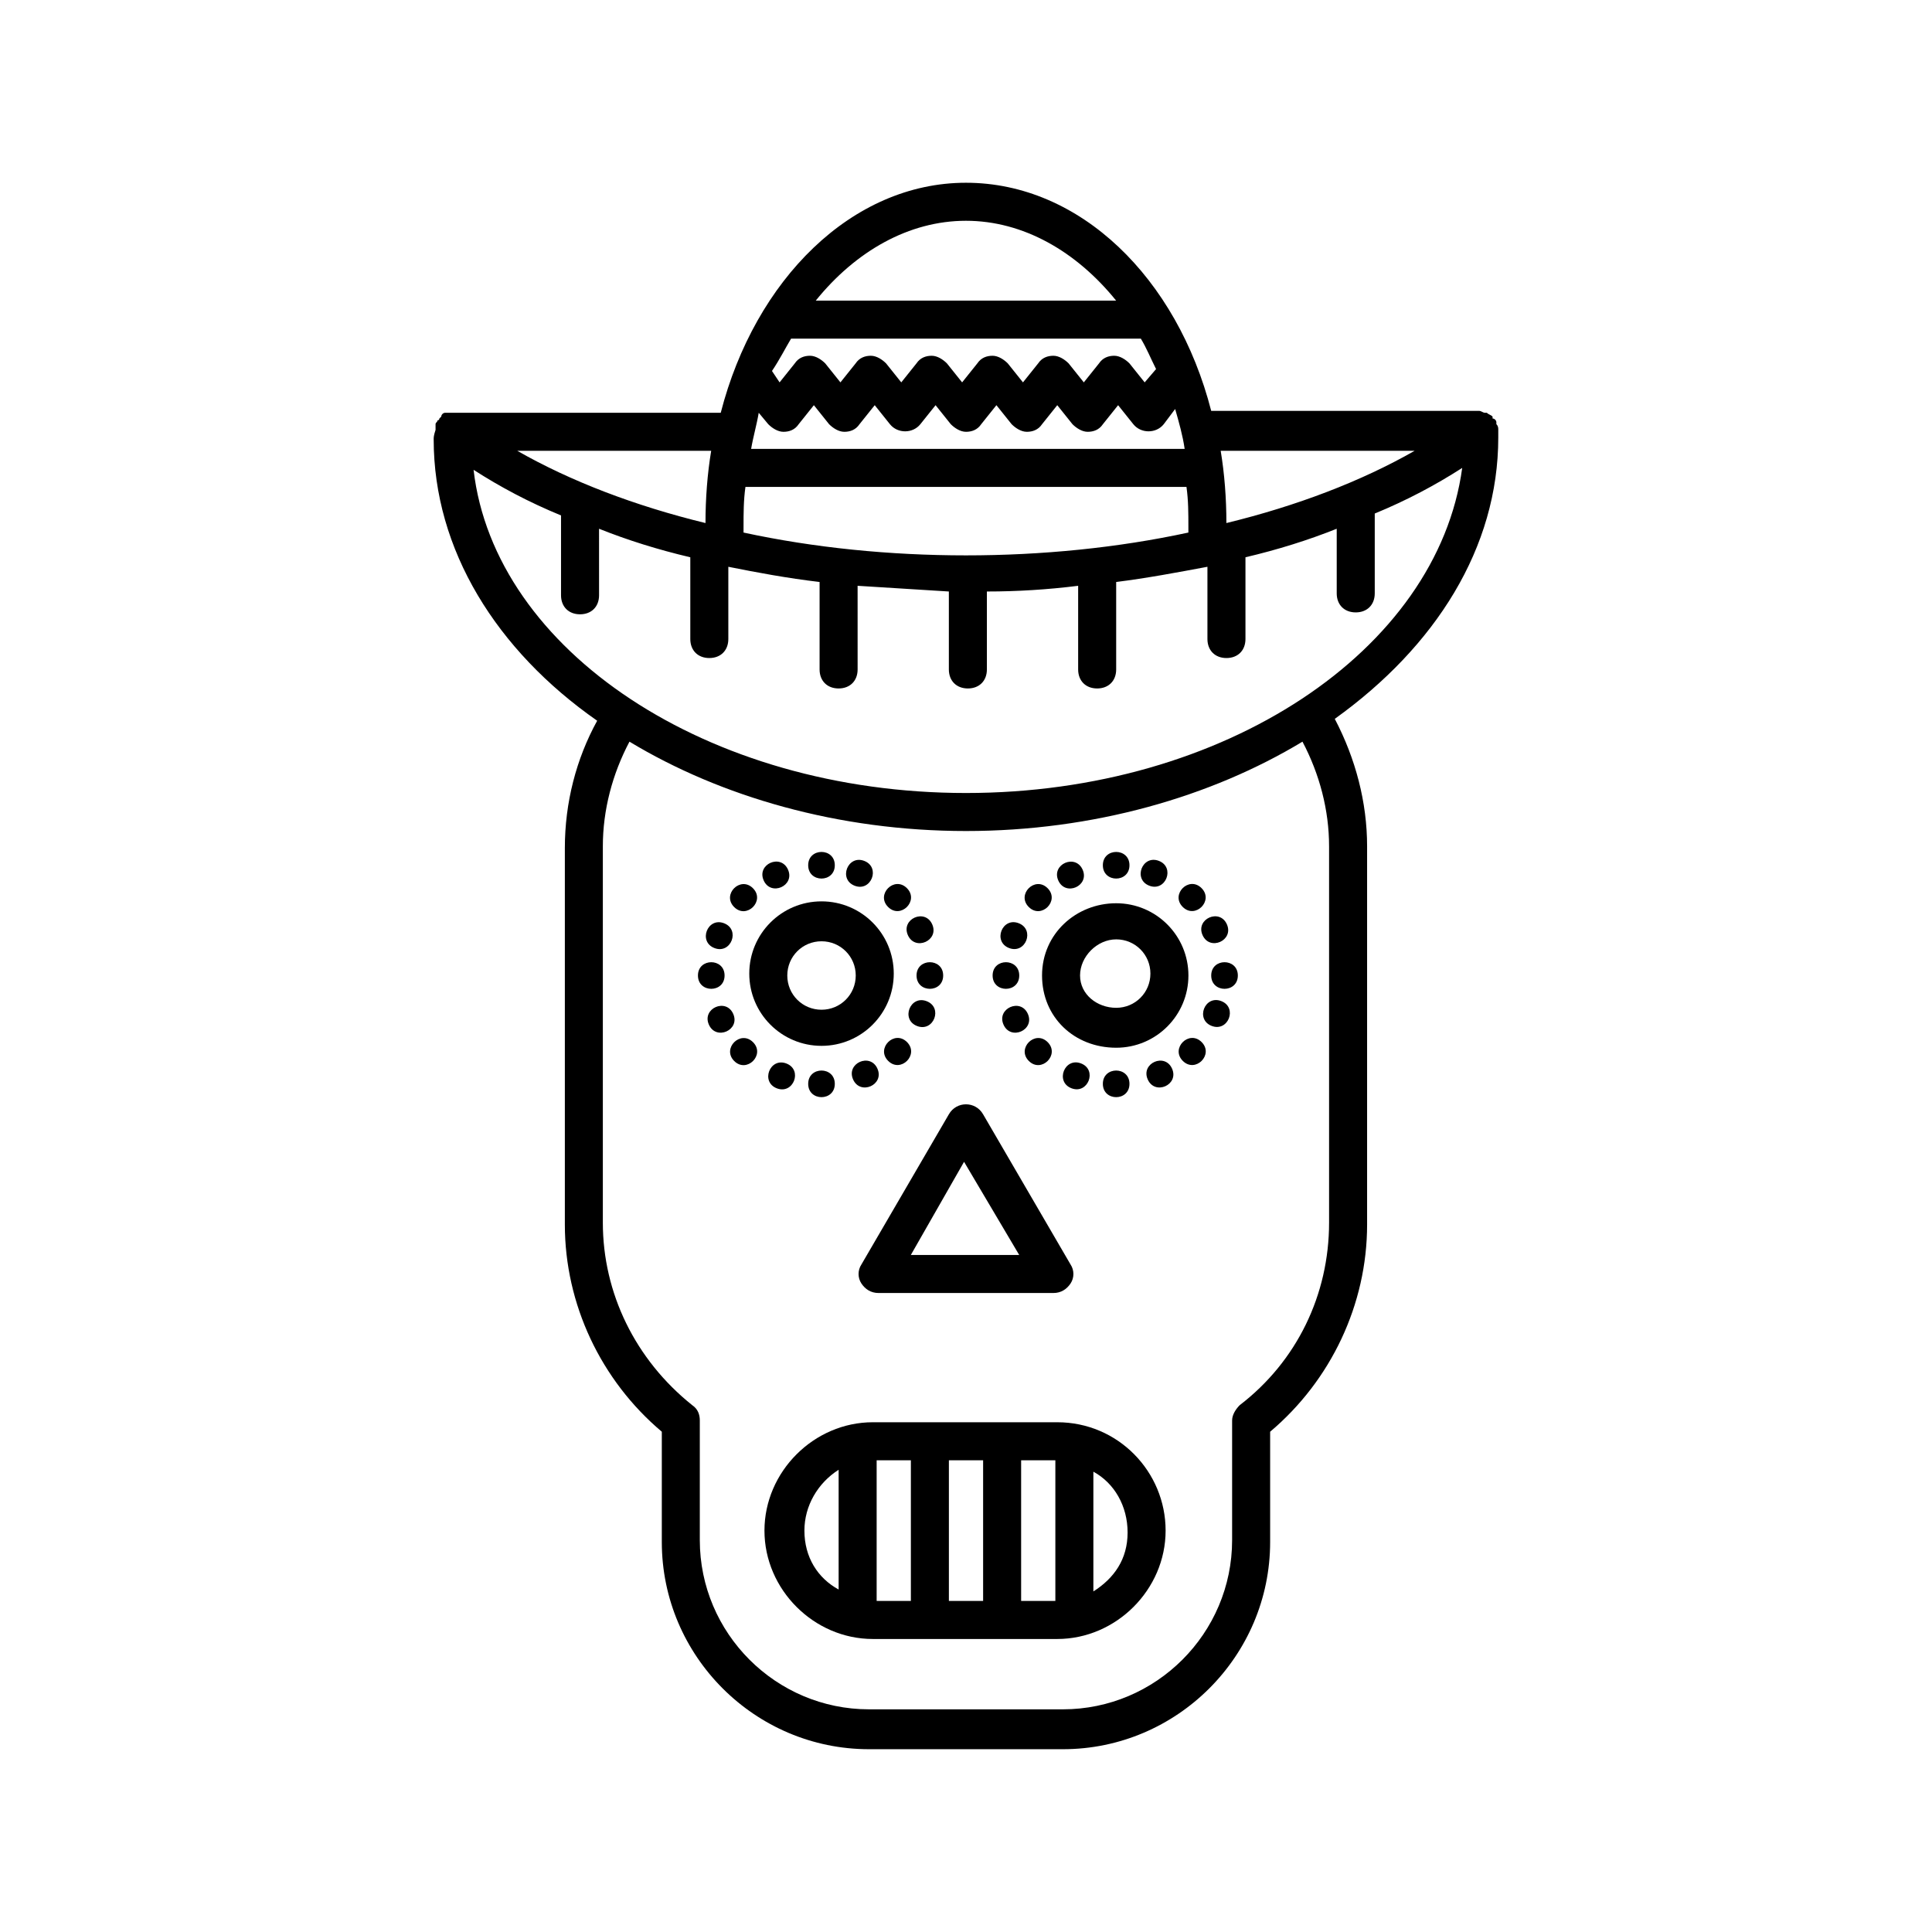 <?xml version="1.0" encoding="UTF-8"?>
<!-- Uploaded to: SVG Repo, www.svgrepo.com, Generator: SVG Repo Mixer Tools -->
<svg fill="#000000" width="800px" height="800px" version="1.1" viewBox="144 144 512 512" xmlns="http://www.w3.org/2000/svg">
 <g>
  <path d="m365.23 373.3c0 4.703-7.051 4.703-7.051 0s7.051-4.703 7.051 0"/>
  <path d="m384.34 379.37c3.324 3.324-1.664 8.312-4.988 4.984-3.324-3.324 1.66-8.312 4.988-4.984"/>
  <path d="m393.95 402.52c0 4.703-7.055 4.703-7.055 0 0-4.699 7.055-4.699 7.055 0"/>
  <path d="m336.02 402.52c0 4.703-7.055 4.703-7.055 0 0-4.699 7.055-4.699 7.055 0"/>
  <path d="m343.54 379.39c3.324 3.324-1.66 8.312-4.984 4.984-3.328-3.324 1.66-8.312 4.984-4.984"/>
  <path d="m373.04 372.15c4.383 1.695 1.84 8.273-2.547 6.578-4.383-1.699-1.84-8.277 2.547-6.578"/>
  <path d="m391.05 388.97c1.898 4.301-4.551 7.152-6.453 2.852-1.898-4.301 4.551-7.152 6.453-2.852"/>
  <path d="m335.88 388.67c4.387 1.695 1.84 8.273-2.543 6.578-4.387-1.695-1.844-8.273 2.543-6.578"/>
  <path d="m352.83 374.46c1.898 4.301-4.551 7.152-6.453 2.852-1.898-4.301 4.551-7.152 6.453-2.852"/>
  <path d="m443.32 373.3c0 4.703-7.051 4.703-7.051 0s7.051-4.703 7.051 0"/>
  <path d="m462.42 379.36c3.324 3.324-1.664 8.312-4.988 4.984-3.324-3.324 1.66-8.312 4.988-4.984"/>
  <path d="m472.04 402.52c0 4.703-7.055 4.703-7.055 0 0-4.699 7.055-4.699 7.055 0"/>
  <path d="m414.11 402.52c0 4.703-7.055 4.703-7.055 0 0-4.699 7.055-4.699 7.055 0"/>
  <path d="m421.62 379.38c3.324 3.324-1.66 8.312-4.988 4.984-3.324-3.324 1.664-8.312 4.988-4.984"/>
  <path d="m451.11 372.14c4.387 1.695 1.84 8.273-2.543 6.578-4.387-1.699-1.84-8.273 2.543-6.578"/>
  <path d="m469.14 388.96c1.898 4.301-4.551 7.152-6.453 2.852-1.898-4.301 4.551-7.152 6.453-2.852"/>
  <path d="m395.46 439.3-23.176 39.801c-1.008 1.512-1.008 3.527 0 5.039 1.008 1.512 2.519 2.519 4.535 2.519h46.352c2.016 0 3.527-1.008 4.535-2.519 1.008-1.512 1.008-3.527 0-5.039l-23.176-39.801c-2.019-3.527-7.055-3.527-9.07 0zm18.641 37.281h-28.719l14.105-24.688z"/>
  <path d="m424.18 520.91h-48.871c-15.617 0-28.719 13.098-28.719 28.719 0 15.617 13.098 28.719 28.719 28.719h48.871c15.617 0 28.719-13.098 28.719-28.719 0-15.621-12.594-28.719-28.719-28.719zm-47.859 10.074h9.07v37.281h-9.07zm19.145 0h9.07v37.281h-9.07zm19.145 0h9.07v37.281h-9.07zm-57.434 18.641c0-6.551 3.527-12.594 9.07-16.121v31.738c-5.543-3.019-9.07-8.562-9.07-15.617zm76.578 16.121v-31.738c5.543 3.023 9.07 9.07 9.07 16.121 0 7.055-3.527 12.094-9.07 15.617z"/>
  <path d="m361.71 382.87c-10.578 0-19.145 8.566-19.145 19.145s8.566 19.145 19.145 19.145c10.578 0 19.145-8.566 19.145-19.145s-8.566-19.145-19.145-19.145zm0 28.719c-5.039 0-9.07-4.031-9.07-9.07s4.031-9.07 9.07-9.07c5.039 0 9.07 4.031 9.07 9.07-0.004 5.039-4.035 9.07-9.07 9.07z"/>
  <path d="m384.36 420.16c3.328 3.324-1.66 8.312-4.984 4.988-3.328-3.328 1.66-8.312 4.984-4.988"/>
  <path d="m365.23 431.23c0 4.703-7.051 4.703-7.051 0s7.051-4.703 7.051 0"/>
  <path d="m343.56 420.19c3.324 3.324-1.66 8.312-4.988 4.988-3.324-3.328 1.664-8.312 4.988-4.988"/>
  <path d="m389.58 409.33c4.383 1.695 1.84 8.273-2.547 6.578-4.387-1.699-1.84-8.277 2.547-6.578"/>
  <path d="m376.53 427.21c1.898 4.301-4.551 7.152-6.453 2.852-1.902-4.301 4.551-7.152 6.453-2.852"/>
  <path d="m352.41 425.84c4.387 1.699 1.84 8.277-2.543 6.578-4.387-1.695-1.84-8.273 2.543-6.578"/>
  <path d="m338.31 412.69c1.902 4.301-4.551 7.152-6.449 2.852-1.902-4.301 4.547-7.152 6.449-2.852"/>
  <path d="m439.8 421.66c10.578 0 19.145-8.566 19.145-19.145s-8.566-19.145-19.145-19.145c-10.582-0.004-19.648 8.059-19.648 19.141 0 11.086 8.562 19.148 19.648 19.148zm0-28.719c5.039 0 9.07 4.031 9.07 9.07s-4.031 9.07-9.07 9.07c-5.039-0.004-9.574-3.531-9.574-8.57 0-5.035 4.535-9.57 9.574-9.57z"/>
  <path d="m462.44 420.16c3.328 3.324-1.66 8.312-4.984 4.988-3.328-3.324 1.66-8.312 4.984-4.988"/>
  <path d="m443.32 431.23c0 4.703-7.051 4.703-7.051 0s7.051-4.703 7.051 0"/>
  <path d="m421.64 420.18c3.324 3.324-1.664 8.312-4.988 4.988-3.324-3.328 1.664-8.312 4.988-4.988"/>
  <path d="m467.65 409.3c4.387 1.695 1.84 8.273-2.543 6.578-4.387-1.699-1.84-8.277 2.543-6.578"/>
  <path d="m454.61 427.21c1.902 4.301-4.551 7.152-6.449 2.852-1.902-4.301 4.551-7.152 6.449-2.852"/>
  <path d="m430.49 425.82c4.387 1.695 1.84 8.273-2.547 6.578-4.383-1.699-1.836-8.277 2.547-6.578"/>
  <path d="m416.39 412.69c1.902 4.301-4.547 7.152-6.449 2.852-1.902-4.301 4.551-7.152 6.449-2.852"/>
  <path d="m413.96 388.66c4.383 1.699 1.84 8.273-2.547 6.578-4.383-1.695-1.84-8.273 2.547-6.578"/>
  <path d="m430.91 374.48c1.898 4.301-4.551 7.152-6.453 2.852-1.898-4.301 4.551-7.152 6.453-2.852"/>
  <path d="m258.93 260.44c0 29.223 16.625 55.922 43.328 74.562-5.543 10.078-8.566 21.664-8.566 33.754v99.754c0 21.16 9.574 41.312 25.695 54.914v29.223c0 30.23 24.688 54.914 54.914 54.914h51.387c30.23 0 54.914-24.688 54.914-54.914v-29.223c16.121-13.602 25.695-33.754 25.695-54.914v-100.25c0-11.586-3.023-23.176-8.566-33.754 26.703-19.145 43.328-45.344 43.328-74.562v-1.512-0.504c0-0.504 0-1.008-0.504-1.512v-0.504c0-0.504-0.504-1.008-1.008-1.008v-0.504c-0.504-0.504-1.008-0.504-1.512-1.008h-0.504c-0.504 0-1.008-0.504-1.512-0.504h-0.504-70.531c-9.066-35.266-34.762-60.457-64.988-60.457-30.23 0-55.922 25.695-64.992 60.961h-71.039-0.504-1.008-0.504c-0.504 0-1.008 0.504-1.008 1.008l-0.504 0.504s0 0.504-0.504 0.504c0 0.504-0.504 0.504-0.504 1.008v0.504 1.008c-0.5 1.512-0.5 2.016-0.5 2.516zm237.29 107.82v99.754c0 19.145-8.566 36.777-23.68 48.367-1.008 1.008-2.016 2.519-2.016 4.031v31.738c0 24.688-20.152 44.84-44.84 44.84h-51.387c-24.688 0-44.84-20.152-44.84-44.84v-31.738c0-1.512-0.504-3.023-2.016-4.031-15.113-12.09-23.68-29.727-23.68-48.367v-99.754c0-9.574 2.519-19.145 7.055-27.711 24.184 14.609 55.418 23.68 89.176 23.68 33.754 0 64.992-9.07 89.176-23.68 4.531 8.566 7.051 18.141 7.051 27.711zm-96.227-14.105c-68.52 0-124.95-37.785-130.49-85.648 7.055 4.535 14.609 8.566 23.176 12.09v21.16c0 3.023 2.016 5.039 5.039 5.039 3.023 0 5.039-2.016 5.039-5.039l-0.004-17.633c7.559 3.023 15.617 5.543 24.184 7.559v21.664c0 3.023 2.016 5.039 5.039 5.039s5.039-2.016 5.039-5.039v-19.145c7.559 1.512 15.617 3.023 24.184 4.031v23.176c0 3.023 2.016 5.039 5.039 5.039 3.023 0 5.039-2.016 5.039-5.039l-0.004-22.168c8.062 0.504 16.121 1.008 24.184 1.512v20.656c0 3.023 2.016 5.039 5.039 5.039 3.023 0 5.039-2.016 5.039-5.039v-20.656c8.062 0 16.121-0.504 24.184-1.512v22.168c0 3.023 2.016 5.039 5.039 5.039s5.039-2.016 5.039-5.039v-23.176c8.062-1.008 16.121-2.519 24.184-4.031v19.145c0 3.023 2.016 5.039 5.039 5.039 3.023 0 5.039-2.016 5.039-5.039v-21.664c8.566-2.016 16.625-4.535 24.184-7.559v17.129c0 3.023 2.016 5.039 5.039 5.039 3.023 0 5.039-2.016 5.039-5.039v-21.16c8.566-3.527 16.121-7.559 23.176-12.09-6.562 48.367-62.988 86.152-131.5 86.152zm-46.352-120.41h92.699c1.512 2.519 2.519 5.039 4.031 8.062l-3.023 3.527-4.031-5.039c-1.008-1.008-2.519-2.016-4.031-2.016s-3.023 0.504-4.031 2.016l-4.031 5.039-4.031-5.039c-1.008-1.008-2.519-2.016-4.031-2.016s-3.023 0.504-4.031 2.016l-4.031 5.039-4.031-5.039c-1.008-1.008-2.519-2.016-4.031-2.016s-3.023 0.504-4.031 2.016l-4.031 5.039-4.031-5.039c-1.008-1.008-2.519-2.016-4.031-2.016s-3.023 0.504-4.031 2.016l-4.031 5.039-4.031-5.039c-1.008-1.008-2.519-2.016-4.031-2.016s-3.023 0.504-4.031 2.016l-4.031 5.039-4.031-5.039c-1.008-1.008-2.519-2.016-4.031-2.016s-3.023 0.504-4.031 2.016l-4.031 5.039-2.016-3.023c2.035-3.023 3.547-6.047 5.059-8.566zm-6.047 22.672c1.008 1.008 2.519 2.016 4.031 2.016 1.512 0 3.023-0.504 4.031-2.016l4.031-5.039 4.031 5.039c1.008 1.008 2.519 2.016 4.031 2.016 1.512 0 3.023-0.504 4.031-2.016l4.031-5.039 4.031 5.039c2.016 2.519 6.047 2.519 8.062 0l4.031-5.039 4.031 5.039c1.008 1.008 2.519 2.016 4.031 2.016 1.512 0 3.023-0.504 4.031-2.016l4.031-5.039 4.031 5.039c1.008 1.008 2.519 2.016 4.031 2.016 1.512 0 3.023-0.504 4.031-2.016l4.031-5.039 4.031 5.039c1.008 1.008 2.519 2.016 4.031 2.016 1.512 0 3.023-0.504 4.031-2.016l4.031-5.039 4.031 5.039c2.016 2.519 6.047 2.519 8.062 0l3.023-4.031c1.008 3.527 2.016 7.055 2.519 10.578h-114.89c0.504-3.023 1.512-6.551 2.016-9.574zm-6.547 27.203c0-3.527 0-7.055 0.504-10.578h116.88c0.504 3.527 0.504 7.055 0.504 10.578v1.512c-18.641 4.031-38.793 6.047-58.945 6.047s-40.305-2.016-58.945-6.047v-1.512zm177.84-20.152c-14.105 8.062-31.234 14.609-49.879 19.145 0-6.551-0.504-13.098-1.512-19.145zm-118.9-60.961c15.113 0 29.223 8.062 39.801 21.16h-79.602c10.578-13.098 24.684-21.16 39.801-21.16zm-69.023 80.105c-18.641-4.535-35.77-11.082-49.879-19.145h51.387c-1.004 6.047-1.508 12.598-1.508 19.145z"/>
 </g>
</svg>